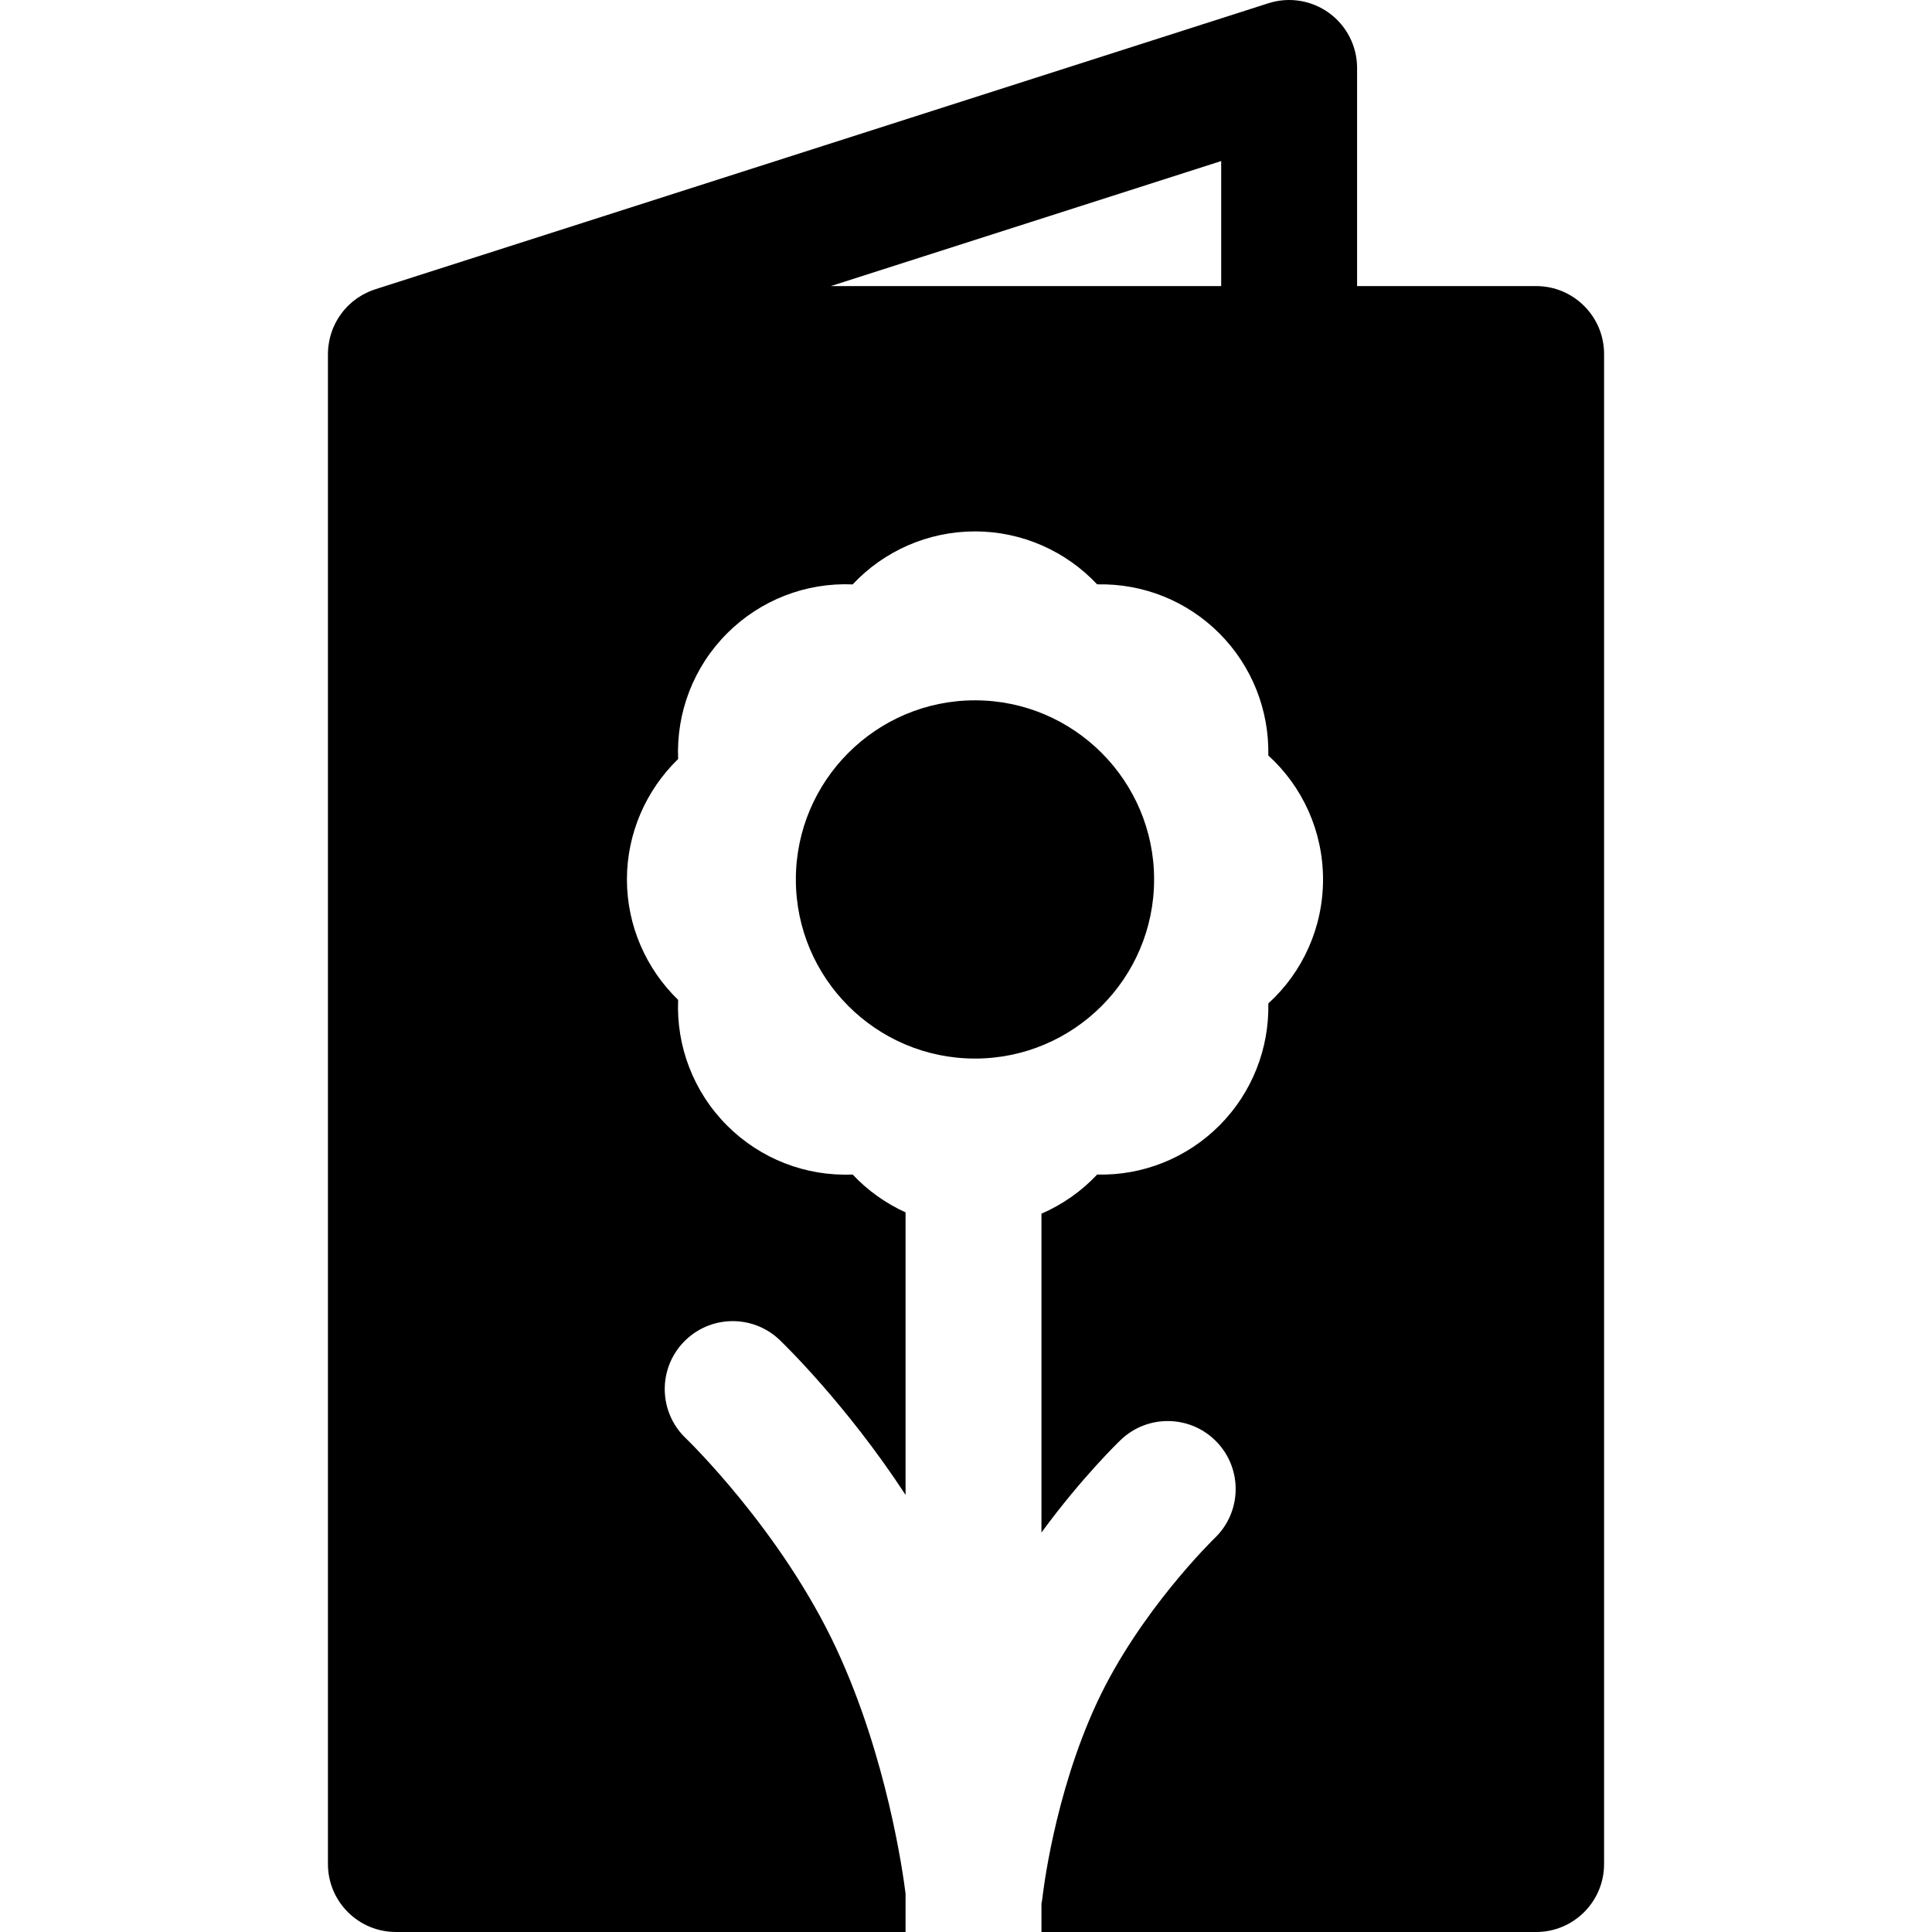 <?xml version="1.0" encoding="iso-8859-1"?>
<!-- Uploaded to: SVG Repo, www.svgrepo.com, Generator: SVG Repo Mixer Tools -->
<!DOCTYPE svg PUBLIC "-//W3C//DTD SVG 1.1//EN" "http://www.w3.org/Graphics/SVG/1.1/DTD/svg11.dtd">
<svg fill="#000000" height="800px" width="800px" version="1.1" id="Capa_1" xmlns="http://www.w3.org/2000/svg" xmlns:xlink="http://www.w3.org/1999/xlink" 
	 viewBox="0 0 213.243 213.243" xml:space="preserve">
<path d="M169.549,31.576h-19.761V7.5c0-2.395-1.144-4.646-3.079-6.058c-1.935-1.412-4.427-1.815-6.708-1.084L41.496,31.905
	c-0.026,0.008-0.051,0.017-0.077,0.025l-0.012,0.004c-0.017,0.006-0.033,0.013-0.051,0.019c-0.218,0.072-0.433,0.151-0.641,0.242
	c-0.07,0.031-0.136,0.067-0.205,0.099c-0.15,0.071-0.301,0.141-0.445,0.221c-0.107,0.059-0.207,0.125-0.31,0.188
	c-0.101,0.063-0.203,0.122-0.3,0.189c-0.12,0.082-0.233,0.171-0.347,0.259c-0.075,0.059-0.153,0.114-0.226,0.175
	c-0.114,0.096-0.222,0.198-0.33,0.3c-0.068,0.064-0.138,0.126-0.203,0.192c-0.098,0.099-0.189,0.204-0.28,0.308
	c-0.07,0.079-0.141,0.157-0.207,0.239c-0.076,0.095-0.147,0.194-0.218,0.292c-0.073,0.1-0.147,0.198-0.215,0.302
	c-0.057,0.086-0.108,0.176-0.161,0.265c-0.073,0.121-0.145,0.241-0.211,0.366c-0.043,0.081-0.08,0.165-0.119,0.248
	c-0.065,0.135-0.13,0.27-0.187,0.409c-0.036,0.087-0.065,0.176-0.097,0.265c-0.05,0.137-0.101,0.273-0.143,0.414
	c-0.033,0.11-0.058,0.222-0.086,0.333c-0.03,0.121-0.063,0.24-0.087,0.363c-0.031,0.157-0.052,0.317-0.073,0.476
	c-0.01,0.081-0.026,0.16-0.034,0.241c-0.022,0.221-0.032,0.444-0.034,0.668c0,0.023-0.003,0.046-0.003,0.069v0.016
	c0,0.025,0,0.051,0,0.076v166.574c0,4.142,3.357,7.5,7.5,7.5H99.95v-4.234c-0.273-2.21-2.046-15.032-7.629-27.025
	c-6.084-13.069-16.529-23.145-16.635-23.245c-2.993-2.863-3.099-7.611-0.235-10.604c2.864-2.993,7.611-3.098,10.604-0.236
	c0.386,0.369,7.37,7.109,13.895,17.1v-31.185c-2.195-0.999-4.184-2.411-5.839-4.177c-5.177,0.219-10.18-1.726-13.857-5.403
	c-3.732-3.733-5.622-8.784-5.405-13.87c-3.544-3.433-5.652-8.213-5.652-13.294s2.108-9.862,5.652-13.294
	c-0.217-5.086,1.673-10.137,5.405-13.87c3.677-3.677,8.675-5.619,13.857-5.403c3.437-3.667,8.289-5.849,13.502-5.849
	c5.189,0,10.045,2.183,13.485,5.845c5.083-0.106,9.897,1.82,13.485,5.407c3.622,3.623,5.511,8.521,5.406,13.48
	c3.785,3.441,6.039,8.365,6.039,13.685s-2.255,10.244-6.038,13.685c0.104,4.958-1.785,9.857-5.407,13.479
	c-3.588,3.588-8.441,5.531-13.485,5.407c-1.735,1.847-3.832,3.315-6.148,4.319v35.19c4.44-6.059,8.488-9.969,8.752-10.222
	c2.993-2.863,7.74-2.758,10.604,0.236c2.863,2.993,2.758,7.741-0.235,10.604c-0.073,0.07-8.284,8.043-12.993,18.155
	c-4.771,10.251-5.994,21.319-6.006,21.43c-0.027,0.258-0.07,0.51-0.122,0.759v3.132h54.599c4.143,0,7.5-3.358,7.5-7.5V39.076
	C177.049,34.934,173.692,31.576,169.549,31.576z M134.788,31.576H91.702l43.086-13.799V31.576z M127.383,97.068
	c0,10.901-8.868,19.77-19.77,19.77s-19.771-8.869-19.771-19.77s8.869-19.77,19.771-19.77S127.383,86.167,127.383,97.068z"/>
</svg>
